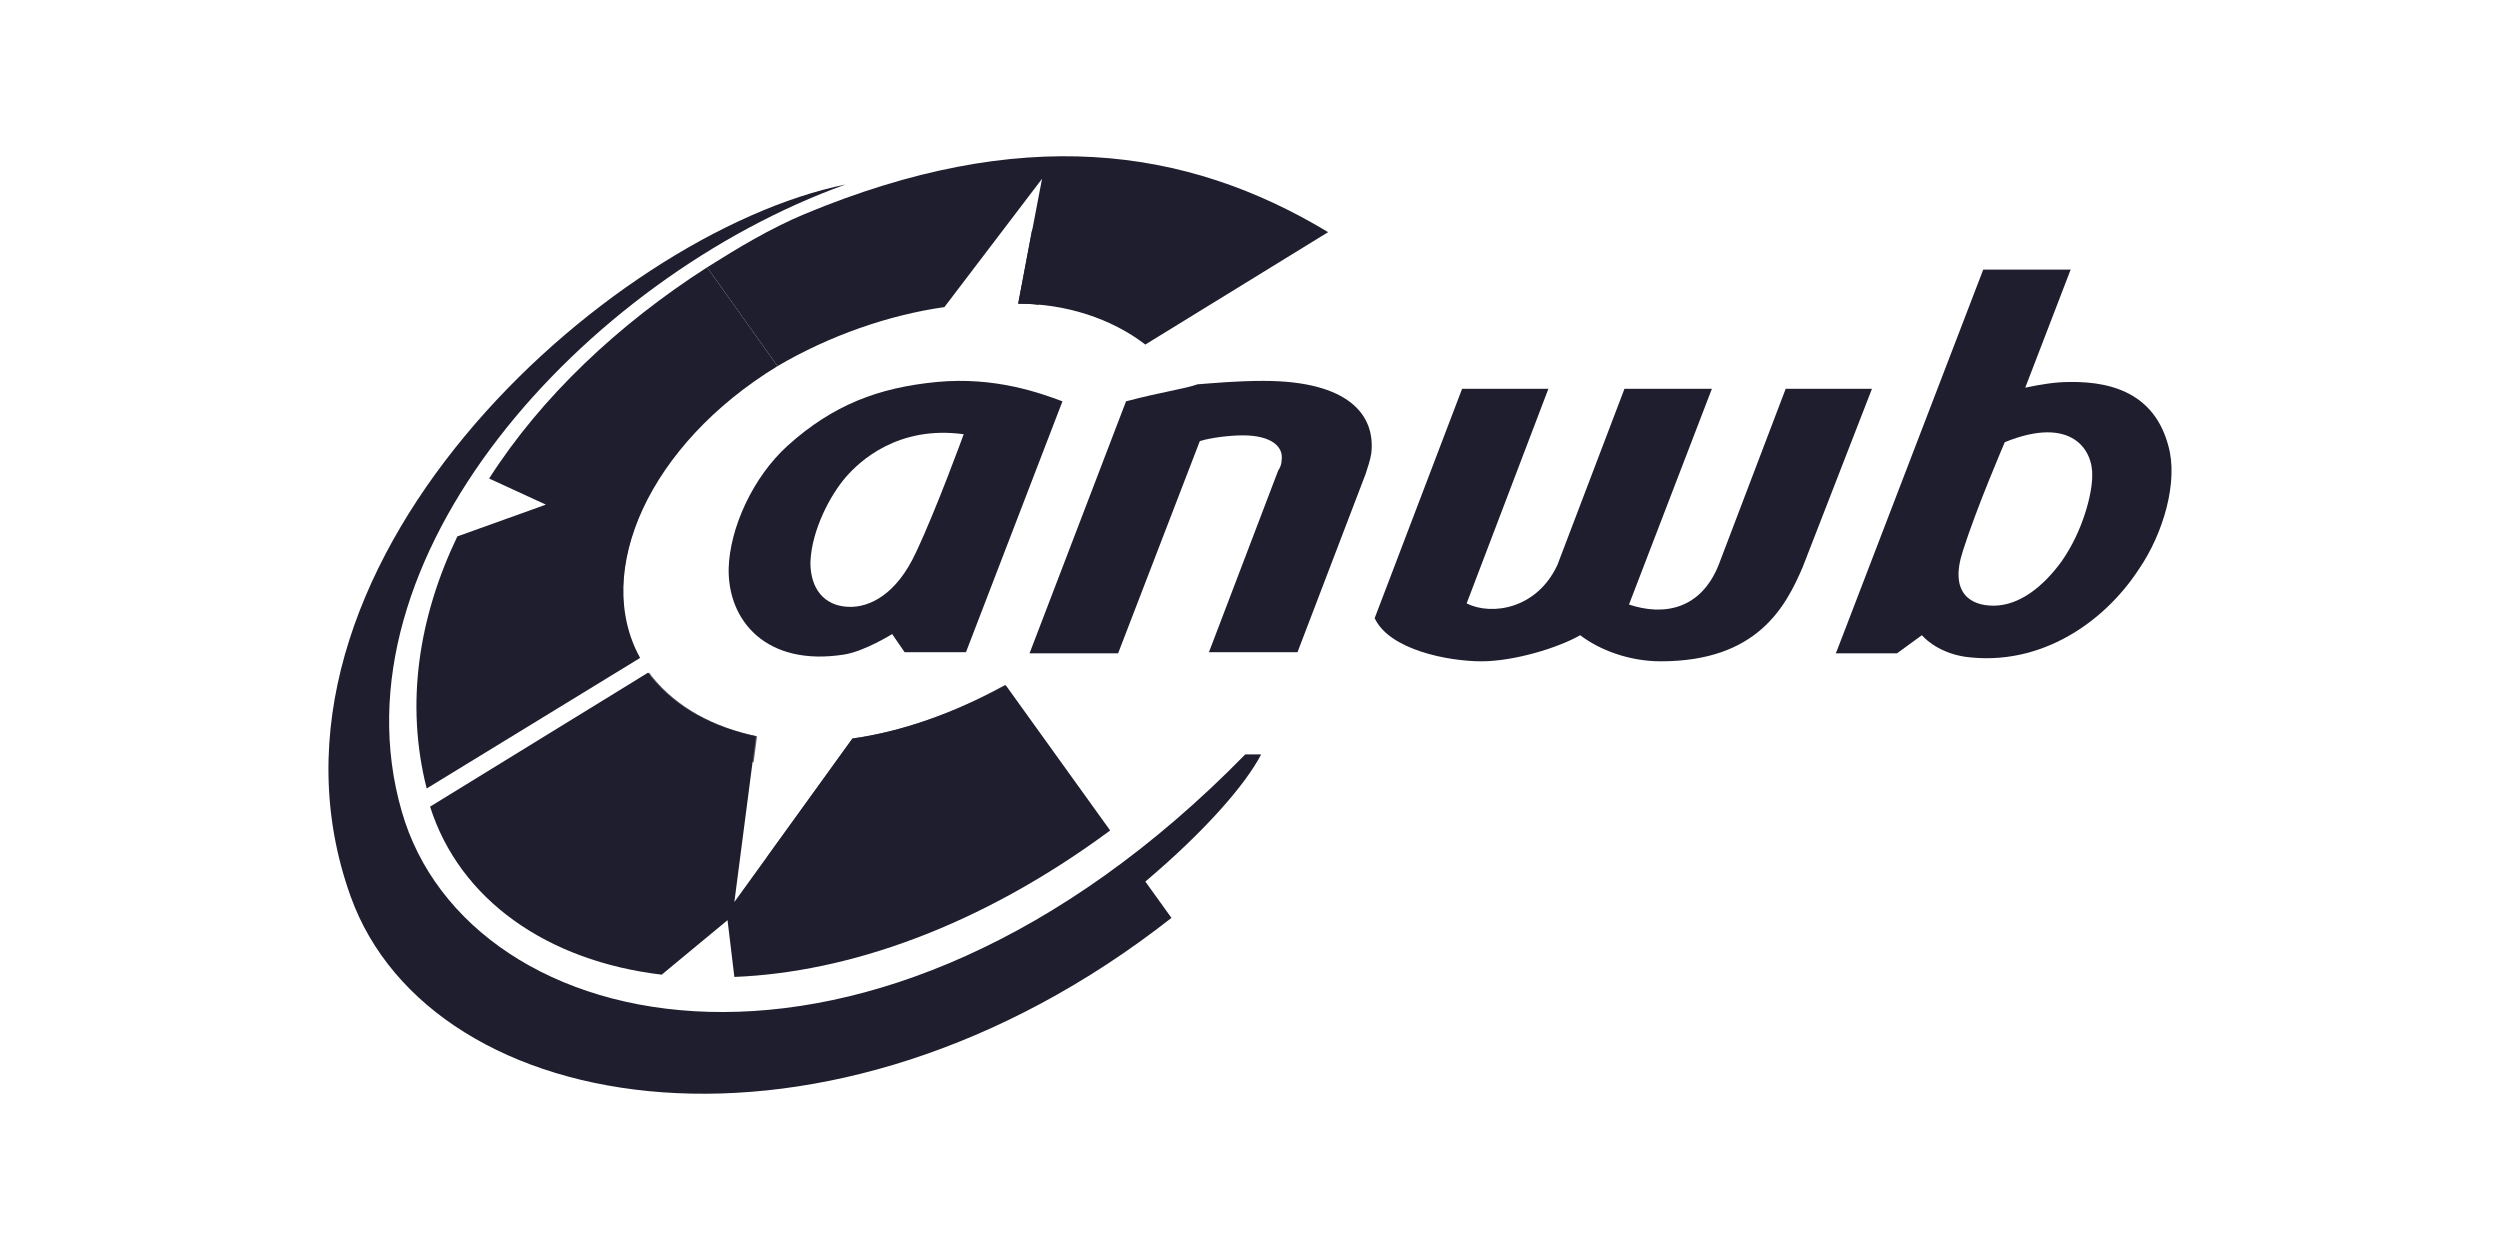 <svg width="128" height="64" viewBox="0 0 128 64" fill="none" xmlns="http://www.w3.org/2000/svg">
<path d="M58.641 17.641C56.898 16.304 54.572 15.549 52.131 15.549L53.352 9.154L48.353 15.723C45.504 16.13 42.482 17.176 39.808 18.746L36.204 13.688C37.773 12.7 39.401 11.712 41.203 10.956C52.247 6.364 60.676 7.469 68 11.886L58.641 17.641Z" fill="#1F1E2F"/>
<path d="M39.808 18.746L36.204 13.688C31.67 16.595 27.717 20.315 25.043 24.5L27.949 25.837L23.415 27.465C21.439 31.592 20.741 36.01 21.846 40.37L32.774 33.685C30.333 29.267 33.239 22.757 39.808 18.746Z" fill="#1F1E2F"/>
<path d="M37.599 50.019C43.412 49.787 50.155 47.462 56.84 42.52L51.492 35.08C48.818 36.533 46.144 37.463 43.644 37.812L37.599 46.183L38.703 37.696C36.494 37.231 34.634 36.242 33.355 34.673C33.297 34.615 33.239 34.499 33.181 34.441L22.02 41.3C23.532 46.066 28.008 49.205 33.879 49.903L37.25 47.113L37.599 50.019Z" fill="#1F1E2F"/>
<path d="M64.571 38.626H63.757C44.749 58.041 23.939 53.391 20.567 41.532C16.847 28.628 29.868 14.27 43.295 9.445C31.03 11.945 11.964 29.209 17.951 45.892C22.078 57.402 42.424 60.773 59.979 46.996L58.642 45.136C61.664 42.579 63.757 40.195 64.571 38.626Z" fill="#1F1E2F"/>
<path opacity="0.7" d="M43.645 37.812L39.285 43.858L38.82 46.415L44.342 39.149C46.783 38.742 49.69 37.812 52.306 36.301L51.434 35.08C48.818 36.533 46.144 37.463 43.645 37.812Z" fill="#1F1E2F"/>
<path opacity="0.7" d="M38.587 39.033L38.762 37.696C36.553 37.231 34.693 36.242 33.414 34.673C33.356 34.615 33.297 34.499 33.239 34.441L32.542 34.847C32.658 35.08 32.832 35.312 33.007 35.545C34.227 37.347 36.204 38.51 38.587 39.033Z" fill="#1F1E2F"/>
<path opacity="0.7" d="M32.774 26.302C31.495 28.976 31.205 31.709 32.077 34.034L32.658 33.685C31.554 31.534 31.67 28.918 32.774 26.302Z" fill="#1F1E2F"/>
<path d="M111.016 22.815C110.377 20.431 108.516 19.501 105.901 19.559C105.261 19.559 104.505 19.676 103.692 19.85L106.017 13.805H101.541L94.042 33.336L93.984 33.452H97.123L98.402 32.522C98.402 32.522 99.1 33.394 100.611 33.627C104.505 34.15 107.761 31.825 109.505 29.151C110.783 27.291 111.539 24.617 111.016 22.815ZM105.552 28.744C104.622 30.023 103.401 31.011 102.064 31.011C100.901 31.011 99.797 30.372 100.495 28.221C101.192 26.012 102.645 22.64 102.645 22.64C106.075 21.245 107.179 23.047 107.121 24.384C107.121 25.256 106.656 27.174 105.552 28.744Z" fill="#1F1E2F"/>
<path d="M47.946 19.559C44.981 19.85 42.656 20.722 40.331 22.815C38.529 24.442 37.366 27.058 37.308 29.093C37.25 31.767 39.226 34.15 43.237 33.51C44.284 33.336 45.679 32.464 45.679 32.464L46.318 33.394H49.457L54.398 20.548C53.294 20.141 50.968 19.269 47.946 19.559ZM49.341 22.233C49.341 22.233 47.946 26.07 46.899 28.279C45.911 30.43 44.516 31.127 43.412 31.069C42.191 31.011 41.493 30.139 41.493 28.802C41.551 27.116 42.54 25.314 43.295 24.442C43.993 23.628 45.969 21.768 49.341 22.233Z" fill="#1F1E2F"/>
<path d="M70.383 31.65L74.859 19.908H79.277L75.092 30.895C76.371 31.534 78.696 31.185 79.742 28.918L83.172 19.908H87.648L83.404 30.953C85.148 31.534 87.067 31.243 87.997 28.918L91.426 19.908H95.844L92.298 29.035C91.426 31.069 89.973 33.859 85.032 33.859C83.404 33.859 81.893 33.278 80.905 32.522C79.8 33.162 77.533 33.859 75.848 33.859C74.162 33.859 71.139 33.278 70.383 31.65Z" fill="#1F1E2F"/>
<path d="M57.653 20.548L52.712 33.452H57.246L61.432 22.582C62.013 22.408 62.943 22.291 63.641 22.291C65.094 22.291 65.733 22.873 65.617 23.57C65.617 23.745 65.559 23.919 65.443 24.093L61.897 33.394H66.431L69.919 24.268C70.035 23.919 70.151 23.57 70.209 23.222C70.442 21.245 69.047 19.501 64.687 19.501C63.292 19.501 62.129 19.618 61.316 19.676C60.676 19.908 59.397 20.083 57.653 20.548Z" fill="#1F1E2F"/>
<path d="M52.829 11.828L52.131 15.549C52.48 15.549 52.829 15.549 53.177 15.607L54.224 9.387L52.829 11.828Z" fill="#1F1E2F"/>
</svg>
